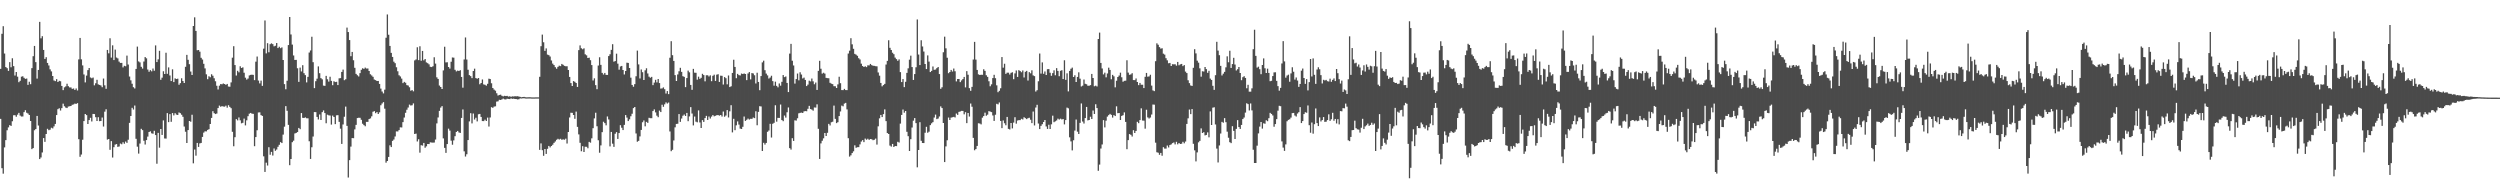 <svg xmlns="http://www.w3.org/2000/svg" width="1920" height="150"><path d="M0 52.904h1v38.377H0zM1 25.948h1v103.210H1zM2 20.130h1v113.242H2zM3 41.093h1v72.100H3zM4 51.485h1v56.138H4zM5 52.389h1v47.658H5zM6 54.408h1v43.435H6zM7 47.738h1v48.383H7zM8 51.665h1v45.055H8zM9 44.730h1v48.420H9zM10 50.798h1v37.701H10zM11 58.028h1v30.430H11zM12 55.300h1v34.369H12zM13 58.889h1v29.189H13zM14 63.107h1v23.591H14zM15 62.045h1v26.756H15zM16 58.866h1v30.615H16zM17 58.548h1v30.913H17zM18 59.752h1v26.372H18zM19 60.583h1v24.076H19zM20 60.326h1v26.257H20zM21 65.181h1v22.009H21zM22 62.766h1v25.543H22zM23 64.677h1v28.239H23zM24 52.336h1v62.176H24zM25 43.142h1v70.569H25zM26 35.284h1v64.758H26zM27 47.724h1v51.375H27zM28 60.379h1v28.658H28zM29 53.732h1v42.668H29zM30 16.807h1v105.379H30zM31 29.441h1v91.514H31zM32 27.782h1v89.317H32zM33 38.324h1v67.708H33zM34 45.248h1v63.693H34zM35 43.913h1v58.987H35zM36 48.324h1v50.578H36zM37 50.253h1v49.750H37zM38 53.259h1v46.305H38zM39 54.819h1v43.256H39zM40 58.369h1v40.260H40zM41 61.796h1v35.282H41zM42 62.302h1v32.897H42zM43 60.761h1v27.624H43zM44 62.988h1v20.869H44zM45 62.038h1v21.089H45zM46 62.414h1v22.451H46zM47 65.984h1v17.043H47zM48 69.239h1v10.352H48zM49 67.088h1v14.509H49zM50 66.344h1v16.276H50zM51 64.288h1v18.697H51zM52 66.195h1v15.603H52zM53 67.122h1v14.474H53zM54 67.181h1v14.243H54zM55 68.255h1v12.206H55zM56 67.964h1v12.277H56zM57 69.072h1v10.471H57zM58 67.948h1v11.886H58zM59 69.479h1v9.723H59zM60 45.598h1v61.306H60zM61 29.134h1v91.280H61zM62 45.557h1v73.132H62zM63 50.249h1v57.074H63zM64 57.202h1v35.797H64zM65 63.295h1v24.241H65zM66 58.086h1v30.352H66zM67 53.838h1v41.416H67zM68 52.231h1v39.974H68zM69 59.484h1v30.991H69zM70 60.100h1v33.172H70zM71 59.548h1v27.969H71zM72 65.527h1v22.060H72zM73 63.966h1v26.019H73zM74 61.272h1v31.659H74zM75 64.840h1v25.195H75zM76 65.224h1v27.837H76zM77 65.652h1v27.285H77zM78 66.957h1v23.307H78zM79 60.336h1v36.820H79zM80 65.531h1v20.233H80zM81 68.188h1v15.749H81zM82 38.354h1v68.880H82zM83 40.961h1v65.794H83zM84 29.386h1v85.670H84zM85 44.218h1v64.192H85zM86 34.840h1v86.142H86zM87 46.108h1v66.925H87zM88 38.116h1v72.938H88zM89 44.204h1v66.456H89zM90 44.829h1v67.973H90zM91 47.285h1v65.176H91zM92 48.308h1v61.951H92zM93 48.264h1v62.540H93zM94 51.785h1v57.479H94zM95 50.517h1v59.864H95zM96 50.910h1v57.788H96zM97 42.705h1v67.028H97zM98 49.537h1v57.784H98zM99 58.800h1v35.538H99zM100 61.688h1v27.386H100zM101 64.302h1v18.496H101zM102 66.964h1v17.173H102zM103 67.925h1v13.106H103zM104 52.917h1v53.657H104zM105 35.770h1v76.847H105zM106 47.129h1v70.855H106zM107 47.900h1v62.331H107zM108 51.281h1v47.621H108zM109 52.709h1v47.223H109zM110 47.241h1v60.862H110zM111 43.838h1v67.152H111zM112 44.792h1v62.759H112zM113 53.412h1v51.492H113zM114 55.096h1v46.271H114zM115 53.870h1v46.973H115zM116 54.808h1v47.607H116zM117 52.638h1v50.075H117zM118 54.318h1v46.161H118zM119 34.891h1v68.820H119zM120 47.681h1v78.053H120zM121 45.564h1v56.488H121zM122 38.995h1v74.430H122zM123 61.279h1v37.782H123zM124 59.651h1v43.982H124zM125 54.744h1v37.715H125zM126 56.811h1v49.521H126zM127 40.510h1v65.929H127zM128 56.687h1v30.185H128zM129 51.768h1v42.007H129zM130 57.973h1v29.679H130zM131 62.272h1v31.286H131zM132 53.242h1v33.611H132zM133 63.004h1v25.628H133zM134 60.159h1v26.779H134zM135 60.674h1v27.331H135zM136 60.441h1v27.882H136zM137 65.057h1v21.309H137zM138 63.835h1v23.110H138zM139 60.086h1v28.029H139zM140 62.185h1v27.507H140zM141 63.762h1v33.410H141zM142 51.299h1v49.894H142zM143 42.121h1v67.699H143zM144 45.909h1v54.000H144zM145 49.306h1v43.627H145zM146 54.911h1v38.605H146zM147 57.575h1v30.565H147zM148 19.949h1v105.478H148zM149 13.293h1v101.555H149zM150 23.767h1v95.766H150zM151 38.608h1v71.143H151zM152 38.388h1v74.480H152zM153 39.704h1v70.425H153zM154 44.382h1v65.398H154zM155 45.705h1v59.459H155zM156 49.001h1v52.856H156zM157 52.531h1v48.351H157zM158 57.069h1v43.835H158zM159 60.841h1v38.926H159zM160 58.589h1v40.624H160zM161 59.342h1v35.912H161zM162 57.026h1v33.533H162zM163 58.170h1v27.235H163zM164 60.109h1v26.846H164zM165 62.421h1v25.179H165zM166 65.838h1v21.368H166zM167 68.690h1v14.305H167zM168 65.769h1v15.333H168zM169 64.547h1v17.411H169zM170 64.725h1v16.777H170zM171 64.114h1v17.690H171zM172 64.536h1v17.397H172zM173 65.147h1v15.987H173zM174 64.471h1v18.208H174zM175 66.479h1v14.303H175zM176 66.609h1v15.463H176zM177 63.293h1v19.789H177zM178 44.305h1v56.905H178zM179 35.495h1v76.854H179zM180 49.972h1v55.389H180zM181 57.987h1v33.499H181zM182 54.373h1v38.091H182zM183 55.575h1v34.634H183zM184 50.885h1v41.528H184zM185 52.203h1v42.524H185zM186 51.725h1v42.570H186zM187 55.870h1v35.239H187zM188 59.658h1v36.649H188zM189 61.157h1v31.265H189zM190 60.338h1v28.917H190zM191 57.907h1v29.395H191zM192 57.511h1v29.219H192zM193 57.367h1v29.908H193zM194 57.504h1v29.938H194zM195 61.539h1v50.759H195zM196 47.356h1v57.928H196zM197 43.410h1v56.646H197zM198 61.860h1v24.511H198zM199 64.039h1v22.245H199zM200 61.924h1v26.495H200zM201 65.923h1v23.131H201zM202 37.356h1v82.704H202zM203 15.708h1v116.320H203zM204 41.027h1v83.878H204zM205 33.167h1v93.951H205zM206 40.148h1v72.926H206zM207 33.952h1v84.881H207zM208 33.254h1v83.389H208zM209 33.881h1v85.549H209zM210 35.598h1v78.438H210zM211 35.120h1v80.704H211zM212 33.007h1v81.850H212zM213 36.928h1v75.803H213zM214 35.898h1v75.302H214zM215 37.035h1v72.109H215zM216 36.415h1v73.469H216zM217 46.083h1v57.298H217zM218 64.618h1v32.643H218zM219 68.539h1v12.950H219zM220 62.011h1v23.074H220zM221 34.589h1v61.290H221zM222 13.078h1v113.805H222zM223 26.461h1v95.641H223zM224 34.250h1v74.945H224zM225 42.574h1v65.467H225zM226 46.008h1v56.477H226zM227 45.969h1v56.104H227zM228 52.446h1v48.969H228zM229 62.856h1v35.392H229zM230 51.910h1v47.310H230zM231 54.906h1v31.915H231zM232 50.052h1v40.427H232zM233 56.202h1v34.399H233zM234 57.697h1v32.442H234zM235 63.279h1v27.528H235zM236 59.031h1v31.831H236zM237 40.329h1v68.186H237zM238 38.754h1v83.299H238zM239 28.214h1v84.869H239zM240 47.777h1v57.088H240zM241 67.699h1v18.345H241zM242 62.359h1v23.744H242zM243 60.423h1v29.366H243zM244 50.990h1v40.750H244zM245 56.200h1v31.730H245zM246 59.992h1v32.190H246zM247 60.935h1v25.159H247zM248 65.767h1v19.041H248zM249 65.964h1v20.860H249zM250 58.282h1v36.404H250zM251 60.885h1v27.196H251zM252 62.652h1v25.919H252zM253 58.914h1v29.796H253zM254 62.100h1v33.579H254zM255 65.433h1v23.335H255zM256 62.414h1v27.448H256zM257 63.027h1v32.304H257zM258 62.803h1v25.768H258zM259 65.348h1v23.099H259zM260 60.159h1v33.419H260zM261 59.990h1v38.816H261zM262 55.266h1v55.252H262zM263 53.430h1v42.149H263zM264 61.594h1v28.077H264zM265 60.871h1v21.018H265zM266 21.183h1v75.465H266zM267 24.648h1v111.674H267zM268 30.796h1v92.175H268zM269 43.167h1v69.445H269zM270 39.896h1v66.129H270zM271 46.287h1v59.839H271zM272 52.091h1v47.289H272zM273 56.705h1v39.194H273zM274 57.825h1v32.831H274zM275 58.717h1v31.700H275zM276 56.154h1v34.325H276zM277 53.625h1v38.377H277zM278 52.441h1v42.586H278zM279 52.867h1v43.240H279zM280 51.917h1v45.071H280zM281 52.652h1v40.956H281zM282 52.586h1v41.009H282zM283 54.536h1v36.905H283zM284 57.026h1v33.913H284zM285 57.935h1v31.396H285zM286 58.997h1v26.836H286zM287 61.061h1v24.305H287zM288 61.521h1v25.394H288zM289 62.189h1v23.875H289zM290 62.153h1v25.422H290zM291 64.474h1v21.808H291zM292 68.053h1v12.797H292zM293 70.290h1v9.174H293zM294 71.722h1v6.741H294zM295 68.868h1v14.587H295zM296 28.979h1v95.947H296zM297 11.098h1v112.532H297zM298 26.692h1v93.855H298zM299 35.294h1v76.321H299zM300 40.583h1v72.361H300zM301 43.735h1v64.435H301zM302 47.385h1v59.791H302zM303 48.534h1v56.289H303zM304 51.647h1v49.262H304zM305 54.735h1v46.218H305zM306 57.804h1v42.103H306zM307 58.743h1v39.066H307zM308 60.354h1v37.562H308zM309 63.833h1v29.981H309zM310 62.856h1v27.399H310zM311 63.563h1v23.062H311zM312 65.385h1v18.908H312zM313 65.710h1v16.885H313zM314 67.003h1v13.326H314zM315 69.667h1v11.373H315zM316 69.186h1v11.666H316zM317 70.141h1v9.249H317zM318 46.408h1v56.481H318zM319 45.678h1v56.948H319zM320 36.319h1v72.313H320zM321 46.204h1v60.775H321zM322 35.527h1v81.738H322zM323 46.637h1v64.856H323zM324 39.132h1v72.704H324zM325 46.353h1v63.428H325zM326 45.291h1v68.177H326zM327 47.914h1v64.460H327zM328 48.560h1v62.041H328zM329 49.395h1v61.226H329zM330 51.299h1v58.035H330zM331 51.508h1v57.957H331zM332 50.917h1v58.660H332zM333 43.987h1v65.501H333zM334 48.850h1v58.305H334zM335 59.379h1v35.390H335zM336 60.645h1v29.572H336zM337 65.696h1v19.455H337zM338 66.833h1v15.804H338zM339 68.356h1v13.152H339zM340 54.069h1v52.231H340zM341 35.873h1v77.664H341zM342 47.919h1v69.486H342zM343 47.811h1v62.835H343zM344 51.450h1v47.349H344zM345 52.677h1v47.630H345zM346 47.415h1v60.596H346zM347 44.128h1v67.049H347zM348 44.289h1v63.515H348zM349 53.597h1v50.979H349zM350 54.810h1v46.493H350zM351 54.222h1v46.353H351zM352 54.538h1v47.207H352zM353 53.899h1v48.177H353zM354 59.088h1v31.510H354zM355 67.316h1v16.759H355zM356 45.644h1v70.585H356zM357 28.757h1v91.463H357zM358 45.712h1v72.743H358zM359 53.551h1v54.025H359zM360 57.706h1v35.513H360zM361 58.461h1v28.487H361zM362 59.988h1v34.772H362zM363 54.545h1v32.645H363zM364 52.737h1v39.086H364zM365 59.944h1v30.455H365zM366 60.471h1v32.778H366zM367 59.903h1v27.834H367zM368 64.705h1v22.787H368zM369 63.764h1v26.054H369zM370 61.054h1v31.920H370zM371 64.817h1v28.226H371zM372 65.105h1v26.781H372zM373 65.813h1v27.106H373zM374 64.355h1v25.978H374zM375 60.404h1v36.768H375zM376 60.727h1v29.491H376zM377 63.929h1v18.400H377zM378 67.564h1v15.253H378zM379 68.818h1v13.060H379zM380 69.644h1v12.032H380zM381 71.651h1v6.358H381zM382 73.363h1v4.468H382zM383 72.894h1v3.777H383zM384 72.686h1v4.118H384zM385 73.560h1v2.763H385zM386 74.048h1v1.671H386zM387 73.576h1v2.703H387zM388 73.796h1v2.575H388zM389 73.631h1v2.204H389zM390 74.194h1v1.790H390zM391 73.940h1v2.168H391zM392 74.339h1v1.250H392zM393 73.968h1v1.973H393zM394 74.087h1v1.666H394zM395 73.860h1v2.195H395zM396 73.988h1v2.097H396zM397 73.904h1v2.483H397zM398 74.149h1v2.076H398zM399 74.403h1v1.183H399zM400 74.684h1v1.000H400zM401 74.499h1v1.000H401zM402 74.414h1v1.064H402zM403 74.652h1v1.000H403zM404 74.748h1v1.000H404zM405 74.686h1v1.000H405zM406 74.661h1v1.000H406zM407 74.689h1v1.000H407zM408 74.789h1v1.000H408zM409 74.787h1v1.000H409zM410 74.780h1v1.000H410zM411 74.748h1v1.000H411zM412 74.734h1v1.000H412zM413 74.734h1v1.000H413zM414 58.971h1v56.108H414zM415 35.488h1v74.627H415zM416 26.569h1v88.767H416zM417 32.485h1v87.181H417zM418 39.082h1v75.375H418zM419 37.177h1v81.054H419zM420 41.943h1v72.315H420zM421 42.366h1v69.690H421zM422 43.401h1v69.793H422zM423 46.454h1v65.691H423zM424 48.846h1v62.297H424zM425 49.976h1v59.722H425zM426 51.624h1v57.003H426zM427 52.771h1v54.588H427zM428 51.366h1v55.229H428zM429 50.420h1v56.744H429zM430 50.793h1v55.827H430zM431 49.107h1v58.282H431zM432 49.775h1v57.257H432zM433 50.585h1v56.749H433zM434 50.894h1v55.591H434zM435 50.887h1v59.347H435zM436 53.753h1v47.607H436zM437 59.065h1v31.160H437zM438 63.785h1v22.778H438zM439 66.071h1v20.597H439zM440 62.272h1v26.060H440zM441 62.840h1v28.416H441zM442 63.721h1v21.991H442zM443 66.776h1v30.650H443zM444 38.507h1v64.705H444zM445 34.875h1v74.783H445zM446 37.088h1v79.086H446zM447 37.836h1v74.448H447zM448 37.109h1v79.626H448zM449 41.743h1v70.940H449zM450 42.478h1v70.269H450zM451 44.522h1v69.328H451zM452 44.268h1v64.696H452zM453 46.239h1v63.318H453zM454 49.976h1v56.243H454zM455 61.777h1v36.685H455zM456 60.175h1v30.764H456zM457 65.387h1v21.174H457zM458 68.486h1v28.482H458zM459 50.336h1v57.383H459zM460 43.966h1v73.345H460zM461 49.807h1v61.851H461zM462 55.946h1v45.557H462zM463 57.225h1v36.280H463zM464 56.021h1v38.523H464zM465 57.511h1v38.752H465zM466 57.536h1v31.924H466zM467 43.039h1v48.695H467zM468 41.691h1v70.754H468zM469 38.287h1v63.055H469zM470 33.923h1v76.410H470zM471 47.358h1v65.412H471zM472 46.889h1v55.815H472zM473 41.217h1v60.239H473zM474 48.880h1v57.820H474zM475 53.483h1v48.701H475zM476 51.036h1v45.135H476zM477 50.629h1v47.479H477zM478 53.773h1v46.117H478zM479 57.177h1v38.731H479zM480 54.506h1v33.870H480zM481 48.145h1v42.155H481zM482 48.308h1v44.659H482zM483 52.217h1v39.436H483zM484 59.642h1v29.649H484zM485 65.245h1v22.126H485zM486 66.621h1v16.434H486zM487 64.595h1v17.583H487zM488 58.573h1v43.936H488zM489 38.878h1v69.949H489zM490 49.457h1v58.729H490zM491 60.267h1v44.495H491zM492 53.348h1v46.461H492zM493 55.465h1v38.441H493zM494 61.434h1v31.091H494zM495 54.021h1v43.027H495zM496 52.414h1v41.155H496zM497 56.440h1v37.914H497zM498 58.894h1v31.574H498zM499 59.686h1v31.080H499zM500 59.040h1v31.737H500zM501 65.389h1v19.929H501zM502 63.462h1v20.563H502zM503 61.308h1v25.019H503zM504 63.288h1v25.562H504zM505 60.683h1v29.350H505zM506 63.783h1v21.178H506zM507 68.056h1v18.004H507zM508 67.886h1v12.527H508zM509 67.142h1v14.905H509zM510 68.502h1v11.620H510zM511 71.848h1v6.782H511zM512 69.949h1v9.547H512zM513 72.304h1v6.436H513zM514 44.357h1v56.614H514zM515 31.618h1v84.519H515zM516 42.368h1v72.670H516zM517 46.799h1v61.073H517zM518 57.724h1v40.061H518zM519 62.183h1v32.984H519zM520 57.191h1v37.852H520zM521 54.728h1v32.899H521zM522 52.087h1v41.508H522zM523 55.215h1v35.813H523zM524 58.534h1v30.336H524zM525 59.010h1v28.935H525zM526 66.939h1v22.128H526zM527 59.969h1v26.752H527zM528 54.202h1v38.901H528zM529 55.570h1v33.842H529zM530 65.218h1v17.081H530zM531 68.971h1v18.210H531zM532 52.901h1v43.403H532zM533 55.795h1v33.687H533zM534 55.923h1v37.514H534zM535 61.180h1v32.783H535zM536 58.871h1v25.937H536zM537 60.583h1v33.476H537zM538 59.738h1v38.573H538zM539 56.680h1v35.582H539zM540 57.628h1v35.992H540zM541 62.464h1v28.194H541zM542 57.820h1v31.171H542zM543 57.784h1v34.312H543zM544 58.713h1v30.803H544zM545 57.877h1v33.176H545zM546 62.350h1v27.196H546zM547 58.225h1v30.162H547zM548 57.344h1v32.023H548zM549 62.141h1v26.784H549zM550 57.353h1v31.128H550zM551 56.969h1v31.396H551zM552 62.904h1v25.935H552zM553 58.104h1v30.217H553zM554 58.205h1v31.270H554zM555 64.911h1v20.728H555zM556 59.164h1v30.499H556zM557 60.063h1v28.663H557zM558 64.792h1v19.720H558zM559 57.980h1v32.213H559zM560 66.886h1v18.615H560zM561 66.266h1v14.539H561zM562 56.001h1v45.669H562zM563 45.879h1v45.364H563zM564 51.405h1v48.564H564zM565 60.068h1v36.202H565zM566 56.728h1v36.500H566zM567 57.678h1v38.013H567zM568 57.937h1v40.810H568zM569 56.470h1v42.618H569zM570 56.818h1v40.585H570zM571 56.401h1v33.080H571zM572 56.831h1v36.056H572zM573 61.530h1v30.471H573zM574 56.429h1v34.653H574zM575 55.360h1v36.424H575zM576 60.967h1v30.249H576zM577 56.122h1v35.145H577zM578 56.424h1v33.826H578zM579 57.797h1v32.920H579zM580 64.101h1v21.341H580zM581 55.884h1v40.343H581zM582 62.910h1v23.016H582zM583 69.267h1v12.286H583zM584 58.395h1v23.362H584zM585 47.937h1v68.031H585zM586 46.612h1v63.073H586zM587 53.918h1v57.124H587zM588 56.529h1v53.268H588zM589 57.903h1v43.316H589zM590 60.299h1v39.924H590zM591 59.525h1v35.568H591zM592 58.143h1v47.507H592zM593 62.327h1v32.726H593zM594 65.781h1v28.519H594zM595 62.716h1v18.141H595zM596 65.964h1v27.482H596zM597 67.065h1v23.476H597zM598 64.091h1v26.477H598zM599 65.776h1v14.520H599zM600 62.835h1v29.377H600zM601 57.632h1v35.445H601zM602 59.251h1v29.475H602zM603 58.738h1v31.590H603zM604 63.698h1v22.545H604zM605 70.715h1v11.801H605zM606 41.180h1v72.608H606zM607 33.675h1v81.219H607zM608 46.626h1v59.491H608zM609 50.278h1v57.960H609zM610 64.208h1v28.207H610zM611 60.727h1v31.876H611zM612 56.451h1v34.357H612zM613 61.711h1v25.314H613zM614 55.506h1v31.169H614zM615 57.257h1v29.240H615zM616 60.244h1v26.518H616zM617 59.617h1v25.932H617zM618 61.400h1v23.902H618zM619 66.074h1v19.377H619zM620 64.980h1v18.604H620zM621 61.931h1v19.357H621zM622 62.489h1v21.259H622zM623 60.317h1v23.856H623zM624 62.471h1v22.533H624zM625 64.721h1v17.802H625zM626 63.359h1v19.274H626zM627 69.081h1v11.055H627zM628 54.426h1v44.518H628zM629 46.701h1v75.362H629zM630 52.780h1v57.376H630zM631 56.548h1v51.519H631zM632 55.875h1v50.365H632zM633 56.543h1v45.582H633zM634 59.779h1v44.662H634zM635 60.017h1v41.975H635zM636 60.120h1v35.021H636zM637 63.599h1v32.737H637zM638 64.240h1v29.668H638zM639 64.613h1v28.869H639zM640 66.177h1v14.902H640zM641 66.238h1v25.037H641zM642 67.596h1v26.951H642zM643 64.808h1v29.059H643zM644 58.946h1v30.176H644zM645 63.897h1v21.703H645zM646 69.189h1v11.916H646zM647 69.237h1v12.408H647zM648 68.264h1v11.298H648zM649 69.164h1v9.828H649zM650 69.198h1v14.797H650zM651 41.109h1v65.053H651zM652 38.903h1v81.390H652zM653 29.361h1v89.944H653zM654 34.039h1v83.501H654zM655 37.454h1v78.745H655zM656 41.354h1v70.274H656zM657 41.975h1v71.555H657zM658 42.879h1v70.182H658zM659 44.714h1v68.287H659zM660 45.676h1v65.199H660zM661 48.873h1v59.809H661zM662 50.709h1v56.907H662zM663 51.448h1v57.710H663zM664 50.899h1v55.561H664zM665 51.569h1v55.749H665zM666 50.162h1v56.399H666zM667 50.217h1v57.204H667zM668 49.100h1v57.642H668zM669 50.020h1v56.960H669zM670 50.489h1v57.204H670zM671 50.601h1v56.735H671zM672 50.862h1v55.591H672zM673 50.940h1v60.111H673zM674 55.639h1v41.368H674zM675 58.118h1v32.767H675zM676 63.673h1v24.591H676zM677 66.300h1v23.630H677zM678 65.337h1v22.316H678zM679 64.410h1v19.615H679zM680 49.557h1v43.465H680zM681 46.733h1v55.470H681zM682 30.922h1v72.009H682zM683 36.733h1v75.071H683zM684 38.416h1v74.194H684zM685 40.482h1v70.079H685zM686 41.622h1v71.249H686zM687 44.252h1v67.898H687zM688 45.392h1v66.843H688zM689 46.687h1v62.196H689zM690 45.596h1v63.844H690zM691 55.373h1v39.562H691zM692 63.043h1v25.248H692zM693 60.713h1v23.410H693zM694 66.900h1v19.608H694zM695 62.805h1v22.444H695zM696 55.971h1v45.238H696zM697 52.455h1v52.160H697zM698 45.808h1v70.166H698zM699 42.764h1v64.117H699zM700 51.485h1v46.486H700zM701 61.402h1v31.295H701zM702 56.877h1v33.804H702zM703 51.672h1v42.902H703zM704 14.969h1v113.541H704zM705 41.888h1v73.334H705zM706 49.951h1v43.874H706zM707 30.910h1v77.241H707zM708 35.692h1v74.139H708zM709 39.562h1v70.301H709zM710 49.132h1v52.803H710zM711 53.046h1v44.350H711zM712 42.538h1v59.383H712zM713 47.333h1v53.762H713zM714 55.364h1v40.720H714zM715 54.424h1v40.283H715zM716 51.045h1v42.771H716zM717 53.627h1v36.653H717zM718 53.421h1v34.614H718zM719 52.341h1v39.150H719zM720 51.450h1v39.594H720zM721 56.895h1v32.570H721zM722 68.186h1v13.522H722zM723 67.023h1v15.990H723zM724 40.162h1v54.293H724zM725 28.157h1v96.320H725zM726 37.127h1v75.293H726zM727 44.357h1v63.391H727zM728 56.195h1v34.092H728zM729 55.289h1v36.893H729zM730 53.707h1v36.589H730zM731 54.920h1v35.159H731zM732 52.627h1v37.102H732zM733 54.742h1v35.447H733zM734 62.501h1v24.710H734zM735 60.663h1v27.551H735zM736 60.667h1v25.257H736zM737 63.055h1v22.540H737zM738 61.761h1v23.405H738zM739 60.738h1v24.483H739zM740 59.079h1v28.725H740zM741 67.133h1v19.022H741zM742 54.618h1v39.938H742zM743 57.413h1v29.368H743zM744 67.673h1v21.838H744zM745 69.756h1v9.746H745zM746 66.737h1v15.225H746zM747 45.731h1v60.171H747zM748 32.176h1v83.249H748zM749 45.788h1v68.719H749zM750 53.721h1v58.342H750zM751 57.106h1v37.548H751zM752 57.596h1v37.267H752zM753 57.408h1v38.116H753zM754 57.470h1v32.888H754zM755 53.172h1v35.978H755zM756 54.412h1v32.135H756zM757 57.784h1v31.116H757zM758 59.026h1v29.061H758zM759 62.414h1v22.943H759zM760 66.254h1v19.450H760zM761 64.767h1v21.371H761zM762 59.967h1v28.709H762zM763 57.442h1v35.440H763zM764 60.043h1v28.070H764zM765 65.545h1v14.198H765zM766 70.811h1v9.384H766zM767 69.749h1v8.958H767zM768 67.779h1v25.106H768zM769 43.842h1v54.575H769zM770 51.988h1v40.553H770zM771 48.926h1v45.737H771zM772 56.735h1v39.452H772zM773 55.795h1v34.021H773zM774 55.797h1v43.156H774zM775 57.248h1v42.197H775zM776 55.934h1v38.544H776zM777 55.515h1v43.101H777zM778 60.818h1v33.314H778zM779 56.380h1v33.655H779zM780 54.099h1v40.871H780zM781 59.086h1v33.495H781zM782 53.865h1v38.381H782zM783 54.600h1v37.674H783zM784 55.479h1v35.754H784zM785 54.121h1v37.649H785zM786 59.512h1v30.556H786zM787 55.145h1v35.607H787zM788 54.449h1v37.035H788zM789 61.837h1v28.958H789zM790 55.399h1v35.019H790zM791 56.326h1v35.655H791zM792 53.993h1v40.594H792zM793 57.898h1v27.761H793zM794 58.459h1v37.896H794zM795 70.276h1v12.328H795zM796 69.273h1v11.195H796zM797 62.430h1v32.451H797zM798 41.135h1v57.976H798zM799 56.509h1v40.160H799zM800 47.935h1v47.433H800zM801 56.701h1v37.015H801zM802 54.861h1v37.296H802zM803 57.612h1v39.526H803zM804 53.151h1v45.866H804zM805 53.066h1v42.744H805zM806 55.840h1v43.222H806zM807 58.221h1v37.289H807zM808 56.172h1v32.675H808zM809 54.014h1v39.819H809zM810 57.827h1v35.342H810zM811 52.320h1v40.173H811zM812 54.465h1v36.665H812zM813 58.539h1v33.275H813zM814 54.355h1v36.793H814zM815 53.925h1v37.816H815zM816 60.729h1v30.723H816zM817 46.275h1v49.267H817zM818 61.320h1v30.899H818zM819 56.326h1v26.301H819zM820 70.212h1v12.966H820zM821 54.483h1v50.972H821zM822 52.773h1v55.836H822zM823 51.924h1v63.593H823zM824 59.155h1v48.564H824zM825 57.795h1v42.531H825zM826 62.981h1v28.814H826zM827 59.065h1v42.064H827zM828 55.559h1v47.351H828zM829 60.418h1v33.964H829zM830 66.426h1v13.028H830zM831 65.778h1v27.546H831zM832 61.100h1v33.781H832zM833 64.382h1v26.296H833zM834 64.721h1v17.425H834zM835 65.868h1v26.578H835zM836 65.822h1v26.331H836zM837 65.359h1v24.273H837zM838 56.760h1v34.657H838zM839 59.882h1v25.010H839zM840 66.254h1v21.272H840zM841 65.810h1v14.248H841zM842 66.403h1v16.596H842zM843 29.963h1v101.221H843zM844 25.063h1v101.337H844zM845 48.331h1v65.755H845zM846 52.565h1v58.397H846zM847 57.122h1v35.143H847zM848 55.820h1v42.016H848zM849 59.388h1v33.309H849zM850 56.403h1v33.147H850zM851 51.958h1v36.440H851zM852 53.721h1v33.749H852zM853 60.867h1v27.326H853zM854 57.493h1v32.831H854zM855 58.626h1v29.787H855zM856 67.058h1v22.066H856zM857 62.018h1v19.652H857zM858 59.116h1v27.827H858zM859 58.024h1v28.764H859zM860 55.797h1v36.365H860zM861 59.349h1v29.691H861zM862 62.753h1v25.731H862zM863 62.041h1v24.257H863zM864 61.954h1v31.666H864zM865 46.282h1v68.298H865zM866 55.776h1v51.846H866zM867 57.454h1v45.499H867zM868 57.124h1v46.385H868zM869 56.220h1v48.633H869zM870 61.475h1v38.541H870zM871 61.530h1v40.631H871zM872 60.255h1v40.279H872zM873 62.963h1v30.585H873zM874 65.401h1v29.196H874zM875 63.716h1v28.503H875zM876 65.092h1v18.107H876zM877 65.053h1v27.491H877zM878 67.657h1v25.031H878zM879 58.962h1v39.848H879zM880 55.991h1v28.278H880zM881 58.871h1v31.302H881zM882 58.688h1v32.323H882zM883 57.388h1v32.861H883zM884 65.728h1v22.218H884zM885 69.420h1v10.876H885zM886 69.997h1v10.391H886zM887 46.987h1v62.597H887zM888 33.275h1v83.661H888zM889 34.378h1v82.931H889zM890 36.179h1v82.720H890zM891 37.344h1v80.132H891zM892 37.065h1v82.558H892zM893 41.212h1v71.846H893zM894 41.922h1v72.215H894zM895 44.694h1v69.445H895zM896 46.342h1v65.430H896zM897 48.608h1v64.636H897zM898 48.333h1v63.087H898zM899 50.681h1v60.212H899zM900 49.326h1v60.624H900zM901 49.416h1v59.995H901zM902 49.368h1v61.514H902zM903 50.455h1v58.468H903zM904 47.575h1v63.272H904zM905 50.146h1v59.686H905zM906 49.400h1v61.178H906zM907 49.113h1v61.263H907zM908 50.800h1v58.086H908zM909 49.972h1v60.130H909zM910 54.966h1v53.757H910zM911 56.106h1v39.052H911zM912 61.668h1v29.221H912zM913 63.853h1v20.254H913zM914 65.627h1v22.030H914zM915 66.005h1v17.754H915zM916 52.089h1v58.342H916zM917 37.766h1v77.682H917zM918 41.013h1v82.938H918zM919 46.616h1v70.427H919zM920 48.118h1v61.173H920zM921 52.473h1v55.696H921zM922 58.905h1v39.704H922zM923 54.753h1v47.379H923zM924 54.918h1v46.600H924zM925 51.476h1v52.524H925zM926 53.069h1v50.546H926zM927 55.925h1v45.774H927zM928 54.382h1v51.112H928zM929 60.347h1v25.188H929zM930 61.366h1v34.634H930zM931 65.893h1v16.772H931zM932 69.026h1v13.346H932zM933 57.740h1v37.868H933zM934 32.080h1v82.034H934zM935 38.887h1v85.865H935zM936 42.387h1v69.321H936zM937 50.583h1v51.945H937zM938 57.964h1v35.651H938zM939 56.582h1v37.676H939zM940 55.177h1v35.573H940zM941 51.720h1v42.107H941zM942 43.238h1v57.882H942zM943 47.811h1v57.953H943zM944 38.988h1v70.214H944zM945 52.153h1v57.754H945zM946 49.187h1v47.740H946zM947 44.378h1v56.104H947zM948 49.576h1v57.175H948zM949 54.117h1v44.847H949zM950 53.167h1v39.079H950zM951 51.432h1v46.131H951zM952 56.087h1v42.915H952zM953 61.599h1v34.325H953zM954 59.301h1v32.121H954zM955 58.543h1v31.698H955zM956 59.862h1v26.628H956zM957 67.809h1v11.517H957zM958 65.135h1v14.845H958zM959 70.406h1v14.447H959zM960 70.409h1v9.034H960zM961 67.843h1v16.924H961zM962 37.766h1v77.229H962zM963 22.824h1v102.383H963zM964 42.920h1v82.260H964zM965 51.926h1v59.924H965zM966 51.187h1v51.281H966zM967 53.128h1v44.078H967zM968 56.964h1v36.742H968zM969 49.921h1v48.825H969zM970 44.836h1v49.885H970zM971 52.425h1v42.597H971zM972 56.069h1v36.280H972zM973 52.728h1v40.338H973zM974 55.989h1v34.811H974zM975 62.341h1v24.364H975zM976 62.043h1v25.468H976zM977 58.436h1v30.244H977zM978 55.600h1v41.750H978zM979 55.490h1v39.768H979zM980 62.100h1v29.375H980zM981 66.149h1v18.832H981zM982 69.635h1v11.639H982zM983 67.500h1v14.046H983zM984 48.720h1v59.880H984zM985 31.572h1v81.763H985zM986 47.150h1v68.726H986zM987 59.631h1v51.274H987zM988 57.994h1v35.133H988zM989 57.326h1v34.715H989zM990 62.791h1v28.802H990zM991 56.364h1v33.939H991zM992 51.643h1v35.236H992zM993 55.117h1v31.618H993zM994 61.132h1v27.624H994zM995 59.496h1v30.006H995zM996 61.860h1v25.356H996zM997 66.737h1v19.411H997zM998 64.449h1v17.850H998zM999 54.254h1v40.242H999zM1000 52.620h1v40.334H1000zM1001 59.917h1v27.692H1001zM1002 64.410h1v21.819H1002zM1003 60.777h1v25.818H1003zM1004 69.438h1v11.568H1004zM1005 63.084h1v33.062H1005zM1006 45.332h1v56.591H1006zM1007 58.713h1v35.408H1007zM1008 44.827h1v57.845H1008zM1009 57.465h1v37.896H1009zM1010 64.403h1v18.910H1010zM1011 53.378h1v41.130H1011zM1012 51.654h1v45.186H1012zM1013 53.172h1v37.015H1013zM1014 57.699h1v35.600H1014zM1015 64.117h1v28.114H1015zM1016 61.297h1v28.587H1016zM1017 61.796h1v31.778H1017zM1018 61.320h1v32.103H1018zM1019 62.354h1v29.839H1019zM1020 62.597h1v25.227H1020zM1021 60.411h1v32.401H1021zM1022 62.844h1v28.766H1022zM1023 61.347h1v25.264H1023zM1024 60.201h1v32.508H1024zM1025 62.263h1v29.077H1025zM1026 52.984h1v41.828H1026zM1027 56.239h1v35.305H1027zM1028 60.802h1v34.712H1028zM1029 64.165h1v21.156H1029zM1030 61.897h1v23.605H1030zM1031 70.601h1v12.440H1031zM1032 68.710h1v14.502H1032zM1033 69.436h1v10.119H1033zM1034 72.210h1v9.723H1034zM1035 60.885h1v46.898H1035zM1036 27.908h1v80.482H1036zM1037 57.509h1v47.653H1037zM1038 36.912h1v63.098H1038zM1039 45.650h1v54.165H1039zM1040 48.653h1v44.037H1040zM1041 48.191h1v50.288H1041zM1042 51.102h1v48.239H1042zM1043 49.512h1v50.015H1043zM1044 51.885h1v49.976H1044zM1045 57.548h1v40.542H1045zM1046 54.124h1v37.136H1046zM1047 50.148h1v48.988H1047zM1048 54.918h1v42.149H1048zM1049 49.512h1v46.710H1049zM1050 51.366h1v43.554H1050zM1051 53.448h1v43.222H1051zM1052 50.478h1v45.481H1052zM1053 50.940h1v43.336H1053zM1054 55.882h1v39.944H1054zM1055 50.839h1v43.989H1055zM1056 39.059h1v76.897H1056zM1057 51.105h1v50.299H1057zM1058 65.034h1v33.728H1058zM1059 66.140h1v21.510H1059zM1060 39.922h1v74.815H1060zM1061 52.707h1v59.386H1061zM1062 54.490h1v51.787H1062zM1063 54.991h1v54.680H1063zM1064 53.059h1v57.889H1064zM1065 58.104h1v49.164H1065zM1066 60.574h1v41.286H1066zM1067 59.418h1v35.795H1067zM1068 59.917h1v44.380H1068zM1069 59.310h1v39.413H1069zM1070 62.906h1v34.113H1070zM1071 63.762h1v19.075H1071zM1072 63.622h1v32.650H1072zM1073 64.545h1v21.261H1073zM1074 64.194h1v22.380H1074zM1075 61.590h1v23.092H1075zM1076 62.020h1v22.375H1076zM1077 58.903h1v30.560H1077zM1078 65.380h1v15.518H1078zM1079 65.327h1v13.699H1079zM1080 67.438h1v12.289H1080zM1081 59.491h1v51.015H1081zM1082 16.356h1v120.559H1082zM1083 21.579h1v107.288H1083zM1084 49.347h1v59.198H1084zM1085 48.182h1v51.116H1085zM1086 40.958h1v71.255H1086zM1087 44.316h1v59.097H1087zM1088 51.553h1v45.238H1088zM1089 55.410h1v42.931H1089zM1090 55.712h1v42.725H1090zM1091 61.452h1v32.675H1091zM1092 58.397h1v37.099H1092zM1093 55.801h1v41.856H1093zM1094 55.721h1v43.057H1094zM1095 57.154h1v39.086H1095zM1096 55.028h1v45.133H1096zM1097 56.644h1v40.977H1097zM1098 53.359h1v41.489H1098zM1099 59.976h1v28.473H1099zM1100 58.955h1v37.196H1100zM1101 69.061h1v13.831H1101zM1102 71.340h1v7.814H1102zM1103 70.020h1v12.776H1103zM1104 63.201h1v40.491H1104zM1105 38.619h1v79.456H1105zM1106 31.709h1v94.535H1106zM1107 35.291h1v86.719H1107zM1108 46.294h1v64.183H1108zM1109 52.453h1v48.479H1109zM1110 49.883h1v53.941H1110zM1111 46.005h1v63.444H1111zM1112 46.429h1v58.502H1112zM1113 51.533h1v50.475H1113zM1114 52.668h1v48.070H1114zM1115 53.165h1v48.489H1115zM1116 52.496h1v49.553H1116zM1117 55.067h1v46.074H1117zM1118 59.686h1v39.736H1118zM1119 63.808h1v26.811H1119zM1120 65.243h1v21.664H1120zM1121 63.785h1v19.736H1121zM1122 64.556h1v18.224H1122zM1123 67.703h1v17.226H1123zM1124 59.470h1v27.724H1124zM1125 42.345h1v69.468H1125zM1126 38.834h1v80.040H1126zM1127 33.625h1v87.231H1127zM1128 34.515h1v83.068H1128zM1129 36.839h1v82.858H1129zM1130 41.883h1v68.671H1130zM1131 43.144h1v68.152H1131zM1132 45.122h1v67.353H1132zM1133 46.529h1v65.602H1133zM1134 48.363h1v63.167H1134zM1135 50.530h1v59.303H1135zM1136 52.899h1v56.422H1136zM1137 53.506h1v55.657H1137zM1138 52.332h1v55.181H1138zM1139 52.723h1v56.369H1139zM1140 51.519h1v55.415H1140zM1141 50.590h1v56.857H1141zM1142 51.553h1v55.854H1142zM1143 51.546h1v55.199H1143zM1144 47.015h1v62.036H1144zM1145 55.442h1v51.379H1145zM1146 57.973h1v29.523H1146zM1147 62.547h1v22.877H1147zM1148 67.358h1v16.713H1148zM1149 67.461h1v15.807H1149zM1150 67.474h1v14.367H1150zM1151 65.570h1v17.235H1151zM1152 66.000h1v16.317H1152zM1153 65.842h1v16.875H1153zM1154 59.102h1v43.783H1154zM1155 53.142h1v44.479H1155zM1156 33.138h1v78.399H1156zM1157 44.829h1v67.136H1157zM1158 39.677h1v76.110H1158zM1159 38.548h1v77.717H1159zM1160 45.206h1v67.149H1160zM1161 42.721h1v71.574H1161zM1162 42.570h1v69.468H1162zM1163 46.117h1v66.866H1163zM1164 50.768h1v59.161H1164zM1165 44.955h1v65.376H1165zM1166 54.833h1v55.133H1166zM1167 65.105h1v23.172H1167zM1168 56.976h1v45.701H1168zM1169 46.573h1v52.970H1169zM1170 41.180h1v76.996H1170zM1171 43.703h1v72.624H1171zM1172 41.043h1v71.052H1172zM1173 55.131h1v49.370H1173zM1174 53.767h1v46.660H1174zM1175 54.151h1v42.769H1175zM1176 56.371h1v40.471H1176zM1177 42.572h1v61.322H1177zM1178 46.820h1v49.363H1178zM1179 37.878h1v73.954H1179zM1180 52.469h1v57.413H1180zM1181 61.276h1v29.567H1181zM1182 47.248h1v45.401H1182zM1183 57.637h1v47.658H1183zM1184 64.867h1v30.068H1184zM1185 52.803h1v31.245H1185zM1186 53.254h1v42.888H1186zM1187 62.572h1v34.261H1187zM1188 58.965h1v28.493H1188zM1189 49.834h1v39.782H1189zM1190 55.536h1v40.400H1190zM1191 58.031h1v35.747H1191zM1192 56.978h1v32.114H1192zM1193 63.995h1v30.624H1193zM1194 64.247h1v23.266H1194zM1195 69.104h1v13.763H1195zM1196 70.294h1v8.263H1196zM1197 70.319h1v9.128H1197zM1198 57.875h1v26.273H1198zM1199 37.326h1v82.942H1199zM1200 23.403h1v101.859H1200zM1201 38.866h1v75.801H1201zM1202 50.599h1v52.647H1202zM1203 55.172h1v50.885H1203zM1204 55.218h1v43.934H1204zM1205 50.624h1v49.551H1205zM1206 46.408h1v52.364H1206zM1207 46.852h1v48.560H1207zM1208 50.294h1v42.709H1208zM1209 54.183h1v34.479H1209zM1210 49.693h1v45.790H1210zM1211 56.559h1v36.596H1211zM1212 60.136h1v30.091H1212zM1213 61.839h1v28.251H1213zM1214 53.828h1v37.589H1214zM1215 49.420h1v56.676H1215zM1216 58.271h1v40.331H1216zM1217 63.357h1v19.590H1217zM1218 62.753h1v20.343H1218zM1219 66.543h1v19.926H1219zM1220 69.054h1v12.849H1220zM1221 69.031h1v9.860H1221zM1222 41.565h1v66.895H1222zM1223 27.317h1v91.196H1223zM1224 46.477h1v71.665H1224zM1225 47.305h1v62.476H1225zM1226 58.175h1v35.321H1226zM1227 64.920h1v27.338H1227zM1228 59.578h1v32.046H1228zM1229 53.565h1v37.125H1229zM1230 52.778h1v36.511H1230zM1231 55.298h1v33.737H1231zM1232 56.728h1v31.254H1232zM1233 56.481h1v30.492H1233zM1234 61.782h1v24.857H1234zM1235 60.084h1v25.124H1235zM1236 58.617h1v27.129H1236zM1237 53.897h1v40.915H1237zM1238 54.501h1v37.937H1238zM1239 61.620h1v21.796H1239zM1240 66.914h1v18.583H1240zM1241 68.202h1v13.348H1241zM1242 68.621h1v12.714H1242zM1243 51.306h1v45.195H1243zM1244 44.140h1v52.258H1244zM1245 45.234h1v52.906H1245zM1246 52.714h1v40.521H1246zM1247 52.798h1v39.883H1247zM1248 58.175h1v35.282H1248zM1249 55.307h1v32.437H1249zM1250 53.883h1v44.767H1250zM1251 60.507h1v36.809H1251zM1252 55.589h1v37.264H1252zM1253 60.054h1v32.105H1253zM1254 60.567h1v31.734H1254zM1255 55.433h1v37.658H1255zM1256 54.895h1v37.489H1256zM1257 60.917h1v32.181H1257zM1258 55.563h1v37.186H1258zM1259 56.081h1v32.961H1259zM1260 56.449h1v35.381H1260zM1261 54.591h1v37.756H1261zM1262 61.919h1v28.917H1262zM1263 56.010h1v36.118H1263zM1264 54.897h1v37.683H1264zM1265 55.891h1v41.524H1265zM1266 60.242h1v25.472H1266zM1267 59.097h1v31.670H1267zM1268 66.408h1v19.652H1268zM1269 63.064h1v24.058H1269zM1270 66.220h1v15.159H1270zM1271 68.866h1v13.163H1271zM1272 54.948h1v45.568H1272zM1273 37.894h1v62.796H1273zM1274 42.895h1v52.316H1274zM1275 42.844h1v49.752H1275zM1276 47.342h1v48.887H1276zM1277 64.888h1v31.181H1277zM1278 49.532h1v38.953H1278zM1279 52.169h1v45.193H1279zM1280 56.218h1v45.007H1280zM1281 52.803h1v39.230H1281zM1282 56.802h1v40.560H1282zM1283 58.328h1v38.596H1283zM1284 56.944h1v38.113H1284zM1285 54.932h1v41.162H1285zM1286 56.296h1v39.256H1286zM1287 51.899h1v39.441H1287zM1288 49.828h1v58.846H1288zM1289 59.541h1v37.070H1289zM1290 59.679h1v33.158H1290zM1291 60.544h1v25.511H1291zM1292 62.688h1v27.225H1292zM1293 59.569h1v50.951H1293zM1294 43.632h1v71.871H1294zM1295 52.382h1v64.540H1295zM1296 53.247h1v30.297H1296zM1297 56.168h1v58.337H1297zM1298 53.284h1v59.564H1298zM1299 62.526h1v46.083H1299zM1300 59.688h1v34.795H1300zM1301 61.040h1v48.061H1301zM1302 61.810h1v40.405H1302zM1303 64.774h1v31.396H1303zM1304 64.011h1v32.041H1304zM1305 65.149h1v33.341H1305zM1306 64.851h1v30.553H1306zM1307 65.231h1v30.217H1307zM1308 63.840h1v30.549H1308zM1309 61.771h1v19.469H1309zM1310 61.024h1v39.693H1310zM1311 48.196h1v56.351H1311zM1312 53.657h1v39.379H1312zM1313 61.810h1v29.828H1313zM1314 65.080h1v17.571H1314zM1315 66.966h1v19.286H1315zM1316 67.142h1v12.419H1316zM1317 21.194h1v110.882H1317zM1318 25.527h1v107.810H1318zM1319 49.232h1v73.565H1319zM1320 55.653h1v50.654H1320zM1321 56.950h1v35.053H1321zM1322 51.526h1v46.024H1322zM1323 52.089h1v45.534H1323zM1324 46.616h1v45.245H1324zM1325 49.274h1v39.686H1325zM1326 54.792h1v34.289H1326zM1327 58.328h1v29.308H1327zM1328 52.565h1v37.379H1328zM1329 57.436h1v32.751H1329zM1330 65.453h1v24.294H1330zM1331 59.106h1v26.035H1331zM1332 55.186h1v33.836H1332zM1333 56.104h1v34.927H1333zM1334 54.153h1v34.467H1334zM1335 59.518h1v23.186H1335zM1336 63.780h1v17.477H1336zM1337 68.040h1v13.451H1337zM1338 66.969h1v17.200H1338zM1339 57.713h1v32.769H1339zM1340 57.706h1v47.131H1340zM1341 54.218h1v54.469H1341zM1342 67.223h1v34.115H1342zM1343 60.317h1v32.652H1343zM1344 60.622h1v39.425H1344zM1345 65.240h1v32.982H1345zM1346 62.535h1v35.953H1346zM1347 64.323h1v30.448H1347zM1348 66.014h1v30.746H1348zM1349 67.557h1v25.674H1349zM1350 67.108h1v26.196H1350zM1351 68.106h1v21.565H1351zM1352 67.014h1v22.369H1352zM1353 68.406h1v23.204H1353zM1354 59.672h1v31.167H1354zM1355 53.217h1v31.977H1355zM1356 63.902h1v20.847H1356zM1357 66.845h1v19.901H1357zM1358 65.691h1v21.270H1358zM1359 70.354h1v10.860H1359zM1360 61.780h1v18.533H1360zM1361 39.622h1v68.649H1361zM1362 42.432h1v77.271H1362zM1363 31.103h1v85.373H1363zM1364 37.184h1v77.028H1364zM1365 34.037h1v83.086H1365zM1366 40.899h1v70.377H1366zM1367 42.334h1v71.219H1367zM1368 43.838h1v69.445H1368zM1369 44.073h1v68.340H1369zM1370 45.699h1v66.133H1370zM1371 48.319h1v62.004H1371zM1372 51.693h1v58.912H1372zM1373 51.972h1v56.726H1373zM1374 50.304h1v57.873H1374zM1375 52.183h1v55.975H1375zM1376 50.253h1v56.499H1376zM1377 49.919h1v58.337H1377zM1378 51.260h1v56.211H1378zM1379 50.002h1v57.507H1379zM1380 50.832h1v57.742H1380zM1381 50.322h1v58.930H1381zM1382 53.075h1v52.663H1382zM1383 57.378h1v28.853H1383zM1384 60.679h1v29.297H1384zM1385 64.423h1v21.709H1385zM1386 65.366h1v19.640H1386zM1387 65.955h1v18.173H1387zM1388 64.687h1v18.697H1388zM1389 65.909h1v18.423H1389zM1390 64.323h1v22.190H1390zM1391 47.440h1v66.460H1391zM1392 33.982h1v89.115H1392zM1393 34.499h1v83.091H1393zM1394 42.634h1v77.614H1394zM1395 49.711h1v61.466H1395zM1396 55.321h1v55.364H1396zM1397 58.305h1v42.739H1397zM1398 57.877h1v42.565H1398zM1399 57.381h1v41.064H1399zM1400 55.424h1v46.008H1400zM1401 54.680h1v46.298H1401zM1402 57.209h1v41.949H1402zM1403 59.727h1v33.433H1403zM1404 60.198h1v27.921H1404zM1405 61.842h1v22.545H1405zM1406 67.822h1v18.910H1406zM1407 58.731h1v32.293H1407zM1408 36.037h1v82.288H1408zM1409 38.779h1v79.589H1409zM1410 43.103h1v68.864H1410zM1411 45.776h1v57.468H1411zM1412 66.007h1v23.584H1412zM1413 54.291h1v36.470H1413zM1414 38.958h1v63.961H1414zM1415 31.998h1v80.482H1415zM1416 42.254h1v64.014H1416zM1417 32.671h1v77.319H1417zM1418 46.923h1v67.678H1418zM1419 47.555h1v55.264H1419zM1420 39.205h1v64.352H1420zM1421 48.704h1v62.487H1421zM1422 52.975h1v52.004H1422zM1423 47.587h1v51.542H1423zM1424 47.967h1v50.011H1424zM1425 51.242h1v47.848H1425zM1426 52.776h1v42.558H1426zM1427 45.113h1v44.897H1427zM1428 41.968h1v53.915H1428zM1429 47.298h1v50.393H1429zM1430 49.326h1v43.984H1430zM1431 46.481h1v46.051H1431zM1432 50.489h1v52.911H1432zM1433 49.814h1v43.977H1433zM1434 60.338h1v28.896H1434zM1435 67.044h1v18.265H1435zM1436 67.470h1v16.429H1436zM1437 40.302h1v73.336H1437zM1438 45.463h1v69.154H1438zM1439 28.320h1v95.618H1439zM1440 50.024h1v61.311H1440zM1441 63.961h1v29.416H1441zM1442 59.120h1v34.403H1442zM1443 58.573h1v35.058H1443zM1444 53.902h1v40.615H1444zM1445 50.597h1v43.021H1445zM1446 54.854h1v37.722H1446zM1447 55.135h1v35.477H1447zM1448 64.117h1v25.882H1448zM1449 55.357h1v35.220H1449zM1450 60.196h1v26.672H1450zM1451 62.650h1v24.825H1451zM1452 60.592h1v27.644H1452zM1453 60.654h1v27.056H1453zM1454 62.352h1v24.261H1454zM1455 50.679h1v54.362H1455zM1456 52.542h1v39.150H1456zM1457 63.254h1v19.112H1457zM1458 56.992h1v36.875H1458zM1459 55.614h1v35.793H1459zM1460 66.730h1v19.929H1460zM1461 70.049h1v10.801H1461zM1462 66.875h1v16.111H1462zM1463 46.072h1v63.796H1463zM1464 30.368h1v86.192H1464zM1465 45.044h1v70.242H1465zM1466 44.984h1v64.938H1466zM1467 57.408h1v40.224H1467zM1468 58.122h1v38.573H1468zM1469 58.072h1v35.660H1469zM1470 51.679h1v40.086H1470zM1471 49.763h1v40.981H1471zM1472 52.547h1v36.205H1472zM1473 55.394h1v35.177H1473zM1474 59.944h1v25.330H1474zM1475 63.474h1v26.717H1475zM1476 52.663h1v43.442H1476zM1477 49.777h1v51.226H1477zM1478 56.161h1v35.724H1478zM1479 57.310h1v34.392H1479zM1480 39.743h1v62.666H1480zM1481 59.008h1v30.457H1481zM1482 48.717h1v41.103H1482zM1483 56.820h1v34.589H1483zM1484 58.601h1v39.272H1484zM1485 54.444h1v34.909H1485zM1486 53.696h1v39.290H1486zM1487 60.400h1v33.540H1487zM1488 57.074h1v32.957H1488zM1489 57.369h1v37.962H1489zM1490 63.153h1v28.152H1490zM1491 57.518h1v33.492H1491zM1492 60.374h1v28.862H1492zM1493 56.110h1v35.664H1493zM1494 55.117h1v37.111H1494zM1495 61.949h1v30.320H1495zM1496 56.284h1v35.758H1496zM1497 56.170h1v34.184H1497zM1498 60.837h1v30.453H1498zM1499 55.785h1v36.404H1499zM1500 56.081h1v34.621H1500zM1501 61.835h1v29.171H1501zM1502 55.998h1v36.074H1502zM1503 56.598h1v34.573H1503zM1504 50.940h1v53.036H1504zM1505 51.801h1v48.216H1505zM1506 51.379h1v53.107H1506zM1507 53.334h1v49.159H1507zM1508 62.954h1v26.747H1508zM1509 62.336h1v21.655H1509zM1510 54.023h1v39.745H1510zM1511 33.485h1v73.620H1511zM1512 54.897h1v44.309H1512zM1513 43.570h1v54.002H1513zM1514 46.985h1v53.737H1514zM1515 61.892h1v39.075H1515zM1516 45.843h1v44.767H1516zM1517 49.667h1v50.105H1517zM1518 56.149h1v42.103H1518zM1519 54.165h1v40.050H1519zM1520 57.424h1v37.507H1520zM1521 56.873h1v36.962H1521zM1522 57.893h1v38.525H1522zM1523 58.633h1v34.822H1523zM1524 57.408h1v37.663H1524zM1525 56.909h1v37.331H1525zM1526 58.731h1v35.765H1526zM1527 49.541h1v47.067H1527zM1528 49.370h1v52.911H1528zM1529 58.685h1v36.658H1529zM1530 62.624h1v22.430H1530zM1531 63.970h1v23.822H1531zM1532 59.610h1v33.957H1532zM1533 49.866h1v53.741H1533zM1534 51.210h1v52.684H1534zM1535 52.370h1v61.997H1535zM1536 59.878h1v48.779H1536zM1537 57.575h1v45.321H1537zM1538 61.139h1v34.783H1538zM1539 58.713h1v46.561H1539zM1540 58.855h1v45.140H1540zM1541 62.238h1v35.506H1541zM1542 65.408h1v18.262H1542zM1543 64.751h1v30.407H1543zM1544 66.447h1v29.157H1544zM1545 62.105h1v32.039H1545zM1546 62.352h1v18.668H1546zM1547 64.941h1v29.633H1547zM1548 61.288h1v40.276H1548zM1549 63.258h1v36.140H1549zM1550 54.776h1v38.116H1550zM1551 60.315h1v32.197H1551zM1552 63.524h1v20.000H1552zM1553 68.925h1v14.056H1553zM1554 66.760h1v14.262H1554zM1555 71.551h1v8.201H1555zM1556 24.630h1v102.855H1556zM1557 23.124h1v110.209H1557zM1558 49.276h1v72.137H1558zM1559 56.065h1v54.742H1559zM1560 60.107h1v31.771H1560zM1561 56.719h1v39.148H1561zM1562 52.487h1v43.389H1562zM1563 47.466h1v41.505H1563zM1564 50.697h1v38.793H1564zM1565 56.156h1v31.622H1565zM1566 58.475h1v30.345H1566zM1567 54.783h1v34.632H1567zM1568 58.804h1v31.773H1568zM1569 62.370h1v27.768H1569zM1570 60.768h1v23.504H1570zM1571 59.747h1v26.168H1571zM1572 60.706h1v26.855H1572zM1573 60.317h1v25.779H1573zM1574 61.148h1v24.960H1574zM1575 65.753h1v17.949H1575zM1576 66.950h1v18.512H1576zM1577 57.781h1v41.180H1577zM1578 56.305h1v46.092H1578zM1579 52.544h1v31.613H1579zM1580 64.597h1v36.346H1580zM1581 58.374h1v42.583H1581zM1582 65.435h1v32.787H1582zM1583 63.036h1v21.336H1583zM1584 64.625h1v34.875H1584zM1585 63.281h1v30.933H1585zM1586 67.447h1v26.088H1586zM1587 65.758h1v23.547H1587zM1588 65.927h1v26.781H1588zM1589 65.572h1v25.214H1589zM1590 66.078h1v31.364H1590zM1591 53.744h1v34.188H1591zM1592 66.479h1v20.625H1592zM1593 65.879h1v15.898H1593zM1594 67.339h1v13.227H1594zM1595 71.516h1v7.045H1595zM1596 71.189h1v7.652H1596zM1597 59.878h1v49.091H1597zM1598 38.285h1v73.856H1598zM1599 33.758h1v85.828H1599zM1600 32.739h1v86.030H1600zM1601 37.548h1v76.378H1601zM1602 34.850h1v82.430H1602zM1603 40.336h1v72.938H1603zM1604 43.504h1v68.674H1604zM1605 44.128h1v68.935H1605zM1606 46.424h1v67.351H1606zM1607 49.306h1v64.032H1607zM1608 50.061h1v60.784H1608zM1609 50.908h1v60.976H1609zM1610 51.521h1v57.889H1610zM1611 49.722h1v59.736H1611zM1612 49.459h1v60.738H1612zM1613 51.054h1v56.326H1613zM1614 48.825h1v60.509H1614zM1615 49.908h1v59.802H1615zM1616 50.347h1v58.834H1616zM1617 50.091h1v60.182H1617zM1618 48.990h1v57.664H1618zM1619 49.166h1v54.536H1619zM1620 56.550h1v51.640H1620zM1621 60.081h1v30.418H1621zM1622 59.116h1v30.844H1622zM1623 66.202h1v20.354H1623zM1624 64.032h1v23.417H1624zM1625 65.733h1v16.589H1625zM1626 56.932h1v52.627H1626zM1627 41.093h1v66.932H1627zM1628 45.209h1v71.070H1628zM1629 45.614h1v73.096H1629zM1630 44.117h1v62.068H1630zM1631 49.883h1v56.987H1631zM1632 57.930h1v42.316H1632zM1633 55.698h1v46.987H1633zM1634 57.328h1v43.689H1634zM1635 49.537h1v55.797H1635zM1636 51.093h1v54.256H1636zM1637 52.478h1v51.963H1637zM1638 51.849h1v48.292H1638zM1639 57.651h1v38.672H1639zM1640 61.915h1v23.339H1640zM1641 60.580h1v36.097H1641zM1642 65.913h1v17.429H1642zM1643 53.313h1v45.914H1643zM1644 35.680h1v67.094H1644zM1645 36.690h1v83.180H1645zM1646 43.785h1v65.774H1646zM1647 44.039h1v54.895H1647zM1648 64.714h1v20.185H1648zM1649 64.021h1v25.285H1649zM1650 36.143h1v59.793H1650zM1651 39.789h1v60.844H1651zM1652 49.830h1v57.832H1652zM1653 47.889h1v52.833H1653zM1654 45.735h1v59.930H1654zM1655 53.931h1v48.548H1655zM1656 55.607h1v44.019H1656zM1657 53.925h1v41.576H1657zM1658 54.620h1v43.382H1658zM1659 58.228h1v38.283H1659zM1660 52.881h1v36.568H1660zM1661 47.919h1v42.444H1661zM1662 52.936h1v42.393H1662zM1663 55.378h1v34.131H1663zM1664 48.988h1v38.166H1664zM1665 45.630h1v47.443H1665zM1666 53.471h1v40.979H1666zM1667 58.381h1v35.280H1667zM1668 57.410h1v34.966H1668zM1669 67.321h1v26.768H1669zM1670 64.142h1v22.778H1670zM1671 69.356h1v9.668H1671zM1672 47.694h1v64.343H1672zM1673 32.382h1v82.993H1673zM1674 44.691h1v71.661H1674zM1675 45.012h1v62.496H1675zM1676 55.545h1v44.980H1676zM1677 61.356h1v31.664H1677zM1678 59.534h1v27.773H1678zM1679 56.676h1v36.603H1679zM1680 51.915h1v38.903H1680zM1681 54.705h1v34.254H1681zM1682 59.855h1v27.644H1682zM1683 59.988h1v28.290H1683zM1684 58.150h1v29.617H1684zM1685 59.232h1v26.811H1685zM1686 62.590h1v21.542H1686zM1687 61.741h1v25.829H1687zM1688 60.782h1v27.292H1688zM1689 60.851h1v25.971H1689zM1690 57.948h1v34.328H1690zM1691 57.850h1v28.935H1691zM1692 64.217h1v28.178H1692zM1693 70.127h1v9.412H1693zM1694 64.341h1v17.443H1694zM1695 68.397h1v13.765H1695zM1696 40.741h1v76.057H1696zM1697 24.568h1v98.076H1697zM1698 43.401h1v77.010H1698zM1699 50.869h1v61.631H1699zM1700 55.522h1v41.615H1700zM1701 56.763h1v37.683H1701zM1702 58.965h1v34.886H1702zM1703 49.919h1v44.641H1703zM1704 48.223h1v43.572H1704zM1705 51.823h1v40.011H1705zM1706 54.852h1v35.619H1706zM1707 56.058h1v33.241H1707zM1708 58.857h1v30.631H1708zM1709 65.099h1v24.600H1709zM1710 60.301h1v31.755H1710zM1711 55.293h1v41.711H1711zM1712 53.899h1v46.493H1712zM1713 57.085h1v35.930H1713zM1714 60.798h1v26.637H1714zM1715 62.006h1v25.701H1715zM1716 55.481h1v49.830H1716zM1717 55.449h1v38.493H1717zM1718 46.916h1v51.187H1718zM1719 66.284h1v22.785H1719zM1720 57.742h1v32.261H1720zM1721 59.960h1v30.883H1721zM1722 61.954h1v33.863H1722zM1723 55.142h1v40.807H1723zM1724 57.184h1v37.109H1724zM1725 58.825h1v30.952H1725zM1726 60.587h1v32.465H1726zM1727 62.432h1v30.618H1727zM1728 62.185h1v28.411H1728zM1729 60.230h1v28.395H1729zM1730 63.233h1v26.688H1730zM1731 59.136h1v30.464H1731zM1732 58.086h1v29.855H1732zM1733 61.816h1v28.290H1733zM1734 58.241h1v31.593H1734zM1735 57.486h1v31.464H1735zM1736 61.732h1v28.901H1736zM1737 57.880h1v31.387H1737zM1738 57.749h1v32.121H1738zM1739 60.260h1v28.168H1739zM1740 58.555h1v38.688H1740zM1741 46.335h1v55.138H1741zM1742 58.253h1v34.149H1742zM1743 58.315h1v39.386H1743zM1744 62.135h1v26.207H1744zM1745 44.016h1v65.810H1745zM1746 40.029h1v73.002H1746zM1747 58.960h1v47.056H1747zM1748 42.581h1v53.719H1748zM1749 52.728h1v45.827H1749zM1750 59.308h1v40.336H1750zM1751 51.132h1v38.665H1751zM1752 52.927h1v48.038H1752zM1753 57.784h1v42.826H1753zM1754 54.552h1v45.772H1754zM1755 56.717h1v40.409H1755zM1756 55.515h1v40.995H1756zM1757 55.085h1v42.712H1757zM1758 58.399h1v34.840H1758zM1759 53.279h1v45.481H1759zM1760 55.401h1v34.847H1760zM1761 58.344h1v38.484H1761zM1762 53.595h1v42.691H1762zM1763 51.418h1v39.070H1763zM1764 46.371h1v71.635H1764zM1765 30.210h1v83.929H1765zM1766 57.962h1v35.788H1766zM1767 60.063h1v33.286H1767zM1768 56.891h1v34.586H1768zM1769 53.632h1v56.486H1769zM1770 50.565h1v67.653H1770zM1771 51.068h1v61.512H1771zM1772 57.598h1v51.551H1772zM1773 56.255h1v51.670H1773zM1774 58.063h1v50.466H1774zM1775 57.802h1v45.751H1775zM1776 58.456h1v45.383H1776zM1777 63.322h1v35.831H1777zM1778 65.396h1v33.318H1778zM1779 64.872h1v21.881H1779zM1780 64.952h1v31.730H1780zM1781 68.646h1v24.330H1781zM1782 64.696h1v29.633H1782zM1783 65.076h1v14.541H1783zM1784 64.833h1v27.841H1784zM1785 57.694h1v42.888H1785zM1786 50.093h1v40.851H1786zM1787 65.943h1v17.958H1787zM1788 67.783h1v15.900H1788zM1789 67.598h1v13.374H1789zM1790 68.603h1v12.540H1790zM1791 52.913h1v57.646H1791zM1792 24.294h1v111.147H1792zM1793 29.448h1v100.919H1793zM1794 48.731h1v60.473H1794zM1795 59.736h1v31.380H1795zM1796 60.574h1v27.214H1796zM1797 59.054h1v31.966H1797zM1798 49.944h1v43.588H1798zM1799 49.729h1v40.544H1799zM1800 58.575h1v28.109H1800zM1801 56.305h1v31.725H1801zM1802 60.109h1v29.393H1802zM1803 54.199h1v34.344H1803zM1804 59.271h1v29.189H1804zM1805 58.587h1v30.581H1805zM1806 67.900h1v20.013H1806zM1807 59.328h1v27.109H1807zM1808 61.349h1v23.966H1808zM1809 57.713h1v29.672H1809zM1810 57.271h1v30.888H1810zM1811 63.542h1v18.777H1811zM1812 61.906h1v21.082H1812zM1813 67.568h1v15.914H1813zM1814 46.646h1v53.513H1814zM1815 47.060h1v69.978H1815zM1816 53.226h1v55.792H1816zM1817 65.719h1v40.178H1817zM1818 56.429h1v43.559H1818zM1819 58.502h1v45.200H1819zM1820 61.182h1v42.661H1820zM1821 62.995h1v37.653H1821zM1822 63.313h1v33.824H1822zM1823 65.000h1v32.114H1823zM1824 66.012h1v28.251H1824zM1825 65.341h1v27.454H1825zM1826 67.552h1v23.122H1826zM1827 66.682h1v20.535H1827zM1828 69.351h1v22.570H1828zM1829 61.523h1v35.154H1829zM1830 56.287h1v30.654H1830zM1831 68.010h1v12.067H1831zM1832 72.215h1v7.258H1832zM1833 71.587h1v11.932H1833zM1834 33.799h1v92.947H1834zM1835 19.194h1v115.153H1835zM1836 46.461h1v78.850H1836zM1837 51.997h1v57.461H1837zM1838 60.397h1v38.010H1838zM1839 58.715h1v38.640H1839zM1840 54.167h1v40.267H1840zM1841 48.280h1v44.932H1841zM1842 49.120h1v40.631H1842zM1843 54.316h1v37.910H1843zM1844 55.829h1v37.459H1844zM1845 51.743h1v42.455H1845zM1846 55.426h1v33.080H1846zM1847 62.130h1v28.761H1847zM1848 61.230h1v22.673H1848zM1849 60.098h1v27.976H1849zM1850 61.601h1v24.369H1850zM1851 62.132h1v23.650H1851zM1852 60.844h1v25.378H1852zM1853 65.993h1v21.613H1853zM1854 60.217h1v29.272H1854zM1855 64.343h1v25.065H1855zM1856 66.607h1v20.739H1856zM1857 64.996h1v21.533H1857zM1858 64.652h1v21.618H1858zM1859 65.648h1v23.790H1859zM1860 66.069h1v24.026H1860zM1861 67.651h1v20.224H1861zM1862 68.736h1v17.368H1862zM1863 66.712h1v20.686H1863zM1864 67.852h1v20.135H1864zM1865 68.111h1v18.205H1865zM1866 69.699h1v16.772H1866zM1867 68.962h1v15.781H1867zM1868 70.319h1v14.147H1868zM1869 68.559h1v16.992H1869zM1870 69.125h1v17.189H1870zM1871 70.377h1v14.479H1871zM1872 69.660h1v12.627H1872zM1873 70.418h1v12.506H1873zM1874 70.688h1v12.108H1874zM1875 71.043h1v12.218H1875zM1876 70.296h1v12.673H1876zM1877 71.242h1v10.403H1877zM1878 70.901h1v9.814H1878zM1879 70.947h1v9.810H1879zM1880 71.885h1v8.869H1880zM1881 72.043h1v9.007H1881zM1882 72.093h1v8.176H1882zM1883 72.681h1v6.159H1883zM1884 72.334h1v6.441H1884zM1885 72.540h1v6.539H1885zM1886 73.192h1v5.585H1886zM1887 72.995h1v4.683H1887zM1888 73.272h1v4.818H1888zM1889 73.224h1v4.456H1889zM1890 73.810h1v3.953H1890zM1891 73.686h1v4.102H1891zM1892 73.643h1v3.644H1892zM1893 73.890h1v2.893H1893zM1894 73.938h1v2.678H1894zM1895 74.126h1v2.522H1895zM1896 74.286h1v2.323H1896zM1897 74.126h1v2.293H1897zM1898 74.258h1v1.870H1898zM1899 74.444h1v1.483H1899zM1900 74.453h1v1.421H1900zM1901 74.480h1v1.350H1901zM1902 74.483h1v1.192H1902zM1903 74.645h1v1.023H1903zM1904 74.659h1v1.000H1904zM1905 74.776h1v1.000H1905zM1906 74.778h1v1.000H1906zM1907 74.805h1v1.000H1907zM1908 74.854h1v1.000H1908zM1909 74.897h1v1.000H1909zM1910 74.908h1v1.000H1910zM1911 74.943h1v1.000H1911zM1912 74.950h1v1.000H1912zM1913 74.963h1v1.000H1913zM1914 74.968h1v1.000H1914zM1915 74.975h1v1.000H1915zM1916 74.977h1v1.000H1916zM1917 74.982h1v1.000H1917zM1918 74.984h1v1.000H1918zM1919 74.984h1v1.000H1919z" fill="#4a4a4a"/></svg>